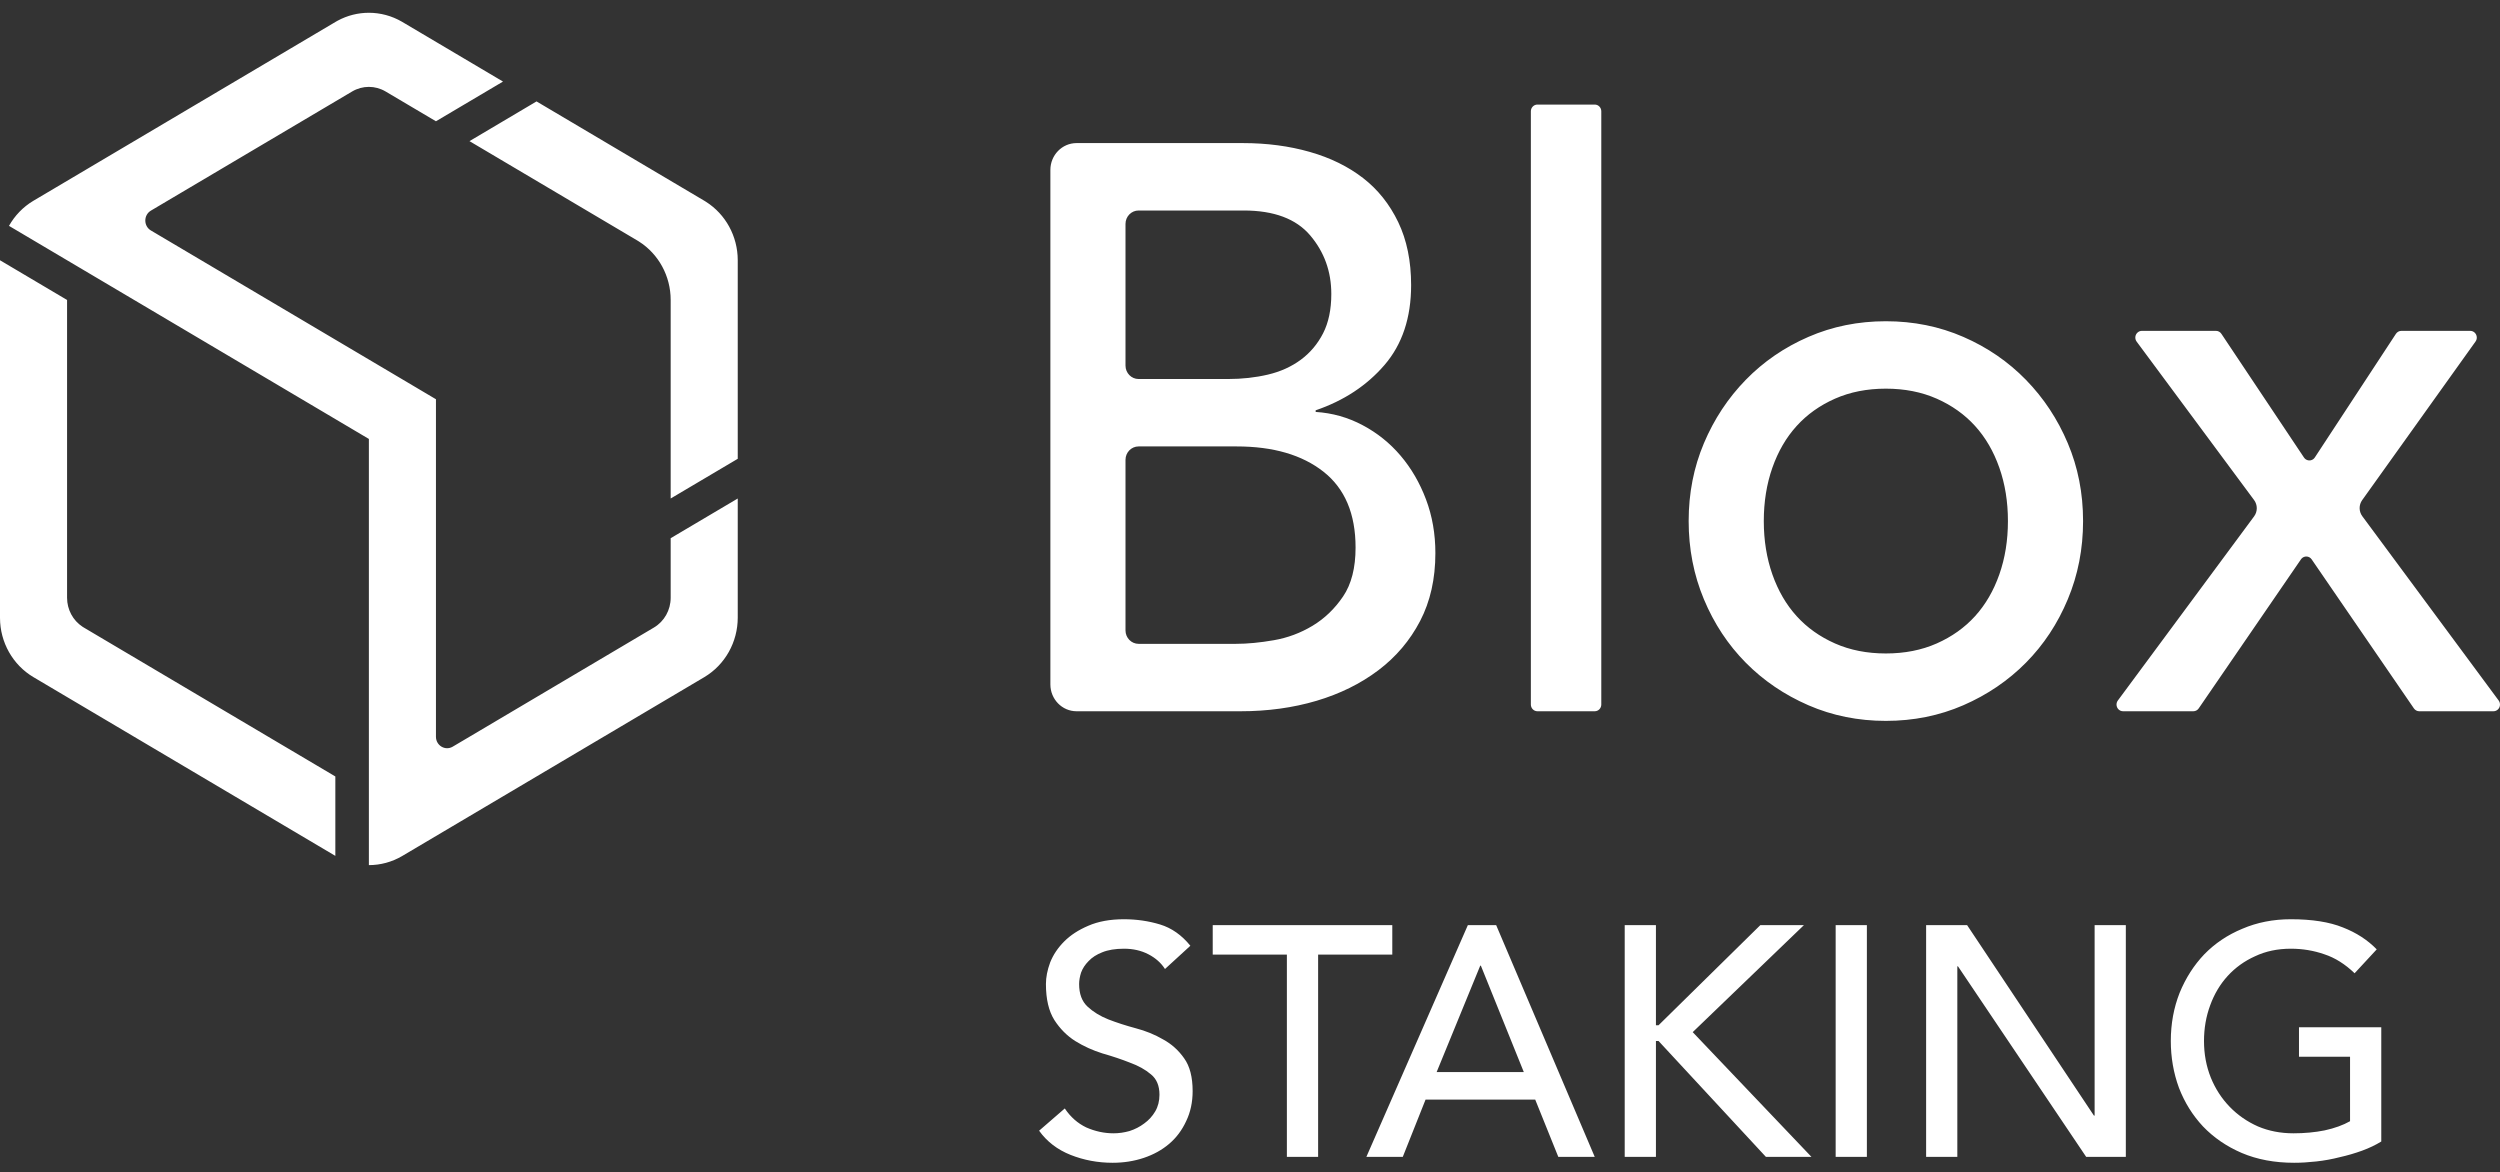 <?xml version="1.0" encoding="UTF-8"?>
<svg xmlns="http://www.w3.org/2000/svg" width="145" height="68" viewBox="0 0 145 68" fill="none">
  <rect x="0" y="0" width="145" height="68" fill="#333333" stroke="none"/>
  <g clip-path="url(#clip0_402_549)">
    <path d="M21.395 0.741C22.057 0.741 22.72 0.915 23.316 1.262L29.174 4.731L25.285 7.034L23.34 5.883L22.365 5.306C21.765 4.95 21.025 4.95 20.424 5.306L19.453 5.881L9.725 11.64L8.753 12.216C8.32 12.472 8.32 13.112 8.753 13.368L9.725 13.943L23.334 22L25.285 23.156V42.731C25.285 43.243 25.825 43.563 26.257 43.307L27.23 42.732L36.954 36.974L37.927 36.398C38.529 36.042 38.899 35.384 38.899 34.671V31.216L42.789 28.913V35.823C42.789 37.243 42.052 38.557 40.855 39.271L23.334 49.645C22.734 50 22.064 50.177 21.395 50.177L21.395 25.459L19.45 24.307L0.521 13.1C0.853 12.511 1.332 12.008 1.924 11.653L19.478 1.26L19.582 1.201C20.149 0.894 20.772 0.741 21.395 0.741ZM0 15.095L3.89 17.398V34.671C3.89 35.353 4.229 35.985 4.785 36.35L4.862 36.398L5.835 36.974L19.45 45.035V49.641L1.945 39.277L1.939 39.274C0.742 38.565 0.003 37.256 0 35.839L0 15.095ZM109.379 18.632C110.984 18.632 112.482 18.934 113.874 19.54C115.265 20.145 116.476 20.975 117.504 22.03C118.533 23.085 119.343 24.31 119.932 25.707C120.523 27.103 120.818 28.608 120.818 30.221C120.818 31.835 120.523 33.348 119.932 34.76C119.343 36.172 118.533 37.397 117.504 38.437C116.476 39.476 115.265 40.298 113.874 40.904C112.482 41.509 110.984 41.811 109.379 41.811C107.776 41.811 106.278 41.509 104.886 40.904C103.494 40.298 102.284 39.476 101.255 38.437C100.227 37.397 99.417 36.172 98.827 34.76C98.237 33.348 97.942 31.835 97.942 30.221C97.942 28.608 98.237 27.103 98.827 25.707C99.417 24.31 100.227 23.085 101.255 22.03C102.284 20.975 103.494 20.145 104.886 19.54C106.278 18.934 107.776 18.632 109.379 18.632ZM72.087 8.299C73.48 8.299 74.773 8.47 75.968 8.811C77.163 9.152 78.192 9.657 79.054 10.324C79.917 10.991 80.597 11.844 81.097 12.884C81.596 13.923 81.845 15.141 81.845 16.537C81.845 18.43 81.331 19.974 80.302 21.169C79.274 22.363 77.943 23.24 76.308 23.798V23.892C77.276 23.953 78.184 24.209 79.031 24.66C79.879 25.109 80.613 25.699 81.233 26.428C81.853 27.157 82.345 28.003 82.708 28.965C83.071 29.927 83.252 30.966 83.252 32.083C83.252 33.573 82.957 34.884 82.368 36.016C81.778 37.149 80.968 38.103 79.939 38.879C78.91 39.655 77.715 40.244 76.354 40.648C74.992 41.051 73.524 41.253 71.951 41.253H62.44C61.602 41.253 60.922 40.556 60.922 39.696V9.856C60.922 8.996 61.602 8.299 62.44 8.299H72.087ZM92.496 6.065C92.705 6.065 92.875 6.239 92.875 6.454V40.863C92.875 41.078 92.705 41.253 92.496 41.253H89.17C88.96 41.253 88.79 41.078 88.79 40.863V6.454C88.79 6.239 88.96 6.065 89.17 6.065H92.496ZM128.527 19.19C128.653 19.19 128.769 19.254 128.84 19.36L133.631 26.537C133.75 26.714 133.986 26.759 134.159 26.638C134.198 26.61 134.232 26.575 134.259 26.534L138.963 19.363C139.034 19.255 139.152 19.19 139.278 19.19H143.275C143.484 19.19 143.654 19.365 143.654 19.58C143.654 19.663 143.628 19.743 143.58 19.81L137.005 29.009C136.807 29.286 136.81 29.665 137.013 29.939L144.922 40.628C145.049 40.799 145.017 41.044 144.85 41.173C144.784 41.225 144.703 41.253 144.621 41.253H140.317C140.193 41.253 140.078 41.191 140.006 41.087L134.076 32.443C133.955 32.267 133.719 32.225 133.547 32.348C133.512 32.374 133.48 32.406 133.455 32.443L127.525 41.087C127.454 41.191 127.338 41.253 127.214 41.253H123.138C122.928 41.253 122.758 41.078 122.758 40.863C122.758 40.778 122.785 40.696 122.836 40.628L130.739 29.948C130.945 29.669 130.945 29.284 130.739 29.006L123.926 19.815C123.799 19.644 123.831 19.4 123.998 19.27C124.064 19.218 124.145 19.19 124.228 19.19H128.527ZM109.379 22.542C108.29 22.542 107.307 22.736 106.43 23.123C105.552 23.511 104.81 24.039 104.206 24.706C103.6 25.373 103.131 26.18 102.798 27.126C102.466 28.073 102.3 29.104 102.3 30.221C102.3 31.339 102.466 32.37 102.798 33.317C103.131 34.263 103.6 35.07 104.206 35.737C104.81 36.404 105.552 36.932 106.43 37.32C107.307 37.708 108.29 37.901 109.379 37.901C110.469 37.901 111.452 37.708 112.33 37.32C113.207 36.932 113.949 36.404 114.554 35.737C115.159 35.07 115.629 34.263 115.961 33.317C116.294 32.37 116.46 31.339 116.46 30.221C116.46 29.104 116.294 28.073 115.961 27.126C115.629 26.18 115.159 25.373 114.554 24.706C113.949 24.039 113.207 23.511 112.33 23.123C111.452 22.736 110.469 22.542 109.379 22.542ZM71.724 25.893H66.038C65.619 25.893 65.279 26.241 65.279 26.671V36.564C65.279 36.994 65.619 37.343 66.038 37.343H71.679C72.344 37.343 73.079 37.273 73.88 37.133C74.681 36.994 75.43 36.715 76.126 36.296C76.823 35.877 77.413 35.31 77.897 34.597C78.381 33.883 78.623 32.937 78.623 31.758C78.623 29.803 78.003 28.336 76.762 27.359C75.522 26.382 73.842 25.893 71.724 25.893ZM31.119 5.882L40.854 11.646L40.949 11.705C42.088 12.429 42.786 13.706 42.789 15.085V26.61L38.899 28.913V17.398C38.899 16.015 38.201 14.733 37.059 14.008L36.954 13.943L27.23 8.186L31.119 5.882ZM72.133 12.209H66.038C65.619 12.209 65.279 12.557 65.279 12.987V21.204C65.279 21.634 65.619 21.983 66.038 21.983H71.225C72.042 21.983 72.813 21.898 73.54 21.727C74.265 21.556 74.901 21.269 75.446 20.866C75.991 20.463 76.422 19.951 76.74 19.33C77.057 18.709 77.216 17.949 77.216 17.049C77.216 15.746 76.807 14.614 75.991 13.652C75.174 12.69 73.888 12.209 72.133 12.209ZM61.758 64.29C62.086 64.783 62.501 65.15 63.003 65.391C63.519 65.618 64.047 65.732 64.588 65.732C64.891 65.732 65.199 65.688 65.513 65.6C65.827 65.498 66.11 65.353 66.362 65.163C66.626 64.973 66.84 64.739 67.003 64.461C67.167 64.182 67.249 63.859 67.249 63.492C67.249 62.973 67.085 62.581 66.758 62.315C66.431 62.036 66.022 61.809 65.532 61.632C65.054 61.442 64.525 61.265 63.947 61.1C63.381 60.923 62.853 60.683 62.362 60.379C61.884 60.075 61.481 59.67 61.154 59.164C60.827 58.645 60.664 57.949 60.664 57.075C60.664 56.683 60.745 56.265 60.909 55.822C61.085 55.379 61.356 54.974 61.721 54.607C62.086 54.24 62.551 53.937 63.117 53.696C63.695 53.443 64.387 53.316 65.192 53.316C65.922 53.316 66.62 53.418 67.286 53.62C67.953 53.823 68.538 54.234 69.041 54.854L67.569 56.202C67.343 55.848 67.022 55.563 66.607 55.348C66.192 55.133 65.72 55.025 65.192 55.025C64.689 55.025 64.267 55.095 63.928 55.234C63.601 55.361 63.337 55.531 63.136 55.746C62.934 55.949 62.79 56.17 62.702 56.411C62.626 56.651 62.589 56.873 62.589 57.075C62.589 57.645 62.752 58.082 63.079 58.385C63.406 58.689 63.808 58.936 64.287 59.126C64.777 59.316 65.305 59.486 65.871 59.638C66.45 59.79 66.978 60.005 67.456 60.284C67.947 60.55 68.356 60.916 68.683 61.385C69.01 61.841 69.173 62.473 69.173 63.283C69.173 63.929 69.047 64.511 68.796 65.03C68.557 65.549 68.23 65.986 67.815 66.34C67.4 66.694 66.909 66.966 66.343 67.156C65.777 67.346 65.174 67.441 64.532 67.441C63.676 67.441 62.865 67.289 62.098 66.986C61.331 66.682 60.72 66.213 60.268 65.581L61.758 64.29ZM74.639 55.365H70.338V53.656H80.753V55.365H76.451V67.097H74.639V55.365ZM85.136 53.656H86.777L92.494 67.097H90.381L89.042 63.775H82.683L81.362 67.097H79.25L85.136 53.656ZM88.381 62.18L85.891 56.01H85.853L83.325 62.18H88.381ZM94.233 53.656H96.044V59.465H96.195L102.101 53.656H104.629L98.177 59.864L105.063 67.097H102.421L96.195 60.377H96.044V67.097H94.233V53.656ZM106.468 53.656H108.279V67.097H106.468V53.656ZM111.715 53.656H114.091L121.449 64.706H121.488V53.656H123.298V67.097H120.997L113.563 56.048H113.525V67.097H111.715V53.656ZM138.114 59.582V66.207C137.787 66.41 137.416 66.587 137.001 66.739C136.586 66.89 136.152 67.017 135.7 67.118C135.259 67.232 134.807 67.314 134.341 67.365C133.888 67.416 133.46 67.441 133.058 67.441C131.925 67.441 130.913 67.251 130.02 66.871C129.14 66.492 128.392 65.979 127.775 65.334C127.171 64.688 126.706 63.942 126.379 63.094C126.064 62.233 125.907 61.328 125.907 60.379C125.907 59.379 126.078 58.448 126.417 57.588C126.769 56.727 127.247 55.981 127.85 55.348C128.467 54.715 129.202 54.221 130.058 53.867C130.913 53.5 131.851 53.316 132.869 53.316C134.102 53.316 135.108 53.475 135.887 53.791C136.668 54.095 137.322 54.519 137.85 55.063L136.567 56.449C136.014 55.917 135.429 55.55 134.812 55.348C134.196 55.133 133.549 55.025 132.869 55.025C132.102 55.025 131.41 55.171 130.794 55.462C130.177 55.74 129.65 56.12 129.209 56.601C128.769 57.082 128.429 57.651 128.19 58.309C127.951 58.955 127.832 59.645 127.832 60.379C127.832 61.138 127.964 61.847 128.228 62.505C128.492 63.15 128.856 63.714 129.323 64.195C129.787 64.675 130.335 65.055 130.964 65.334C131.593 65.6 132.278 65.732 133.02 65.732C133.662 65.732 134.265 65.676 134.831 65.562C135.41 65.435 135.901 65.258 136.303 65.03V61.29H133.341V59.582H138.114Z" fill="white"></path>
  </g>
  <defs>
    <clipPath id="clip0_402_549">
      <rect width="145" height="66.7" fill="white" transform="translate(0 0.741)"></rect>
    </clipPath>
  </defs>
</svg>
